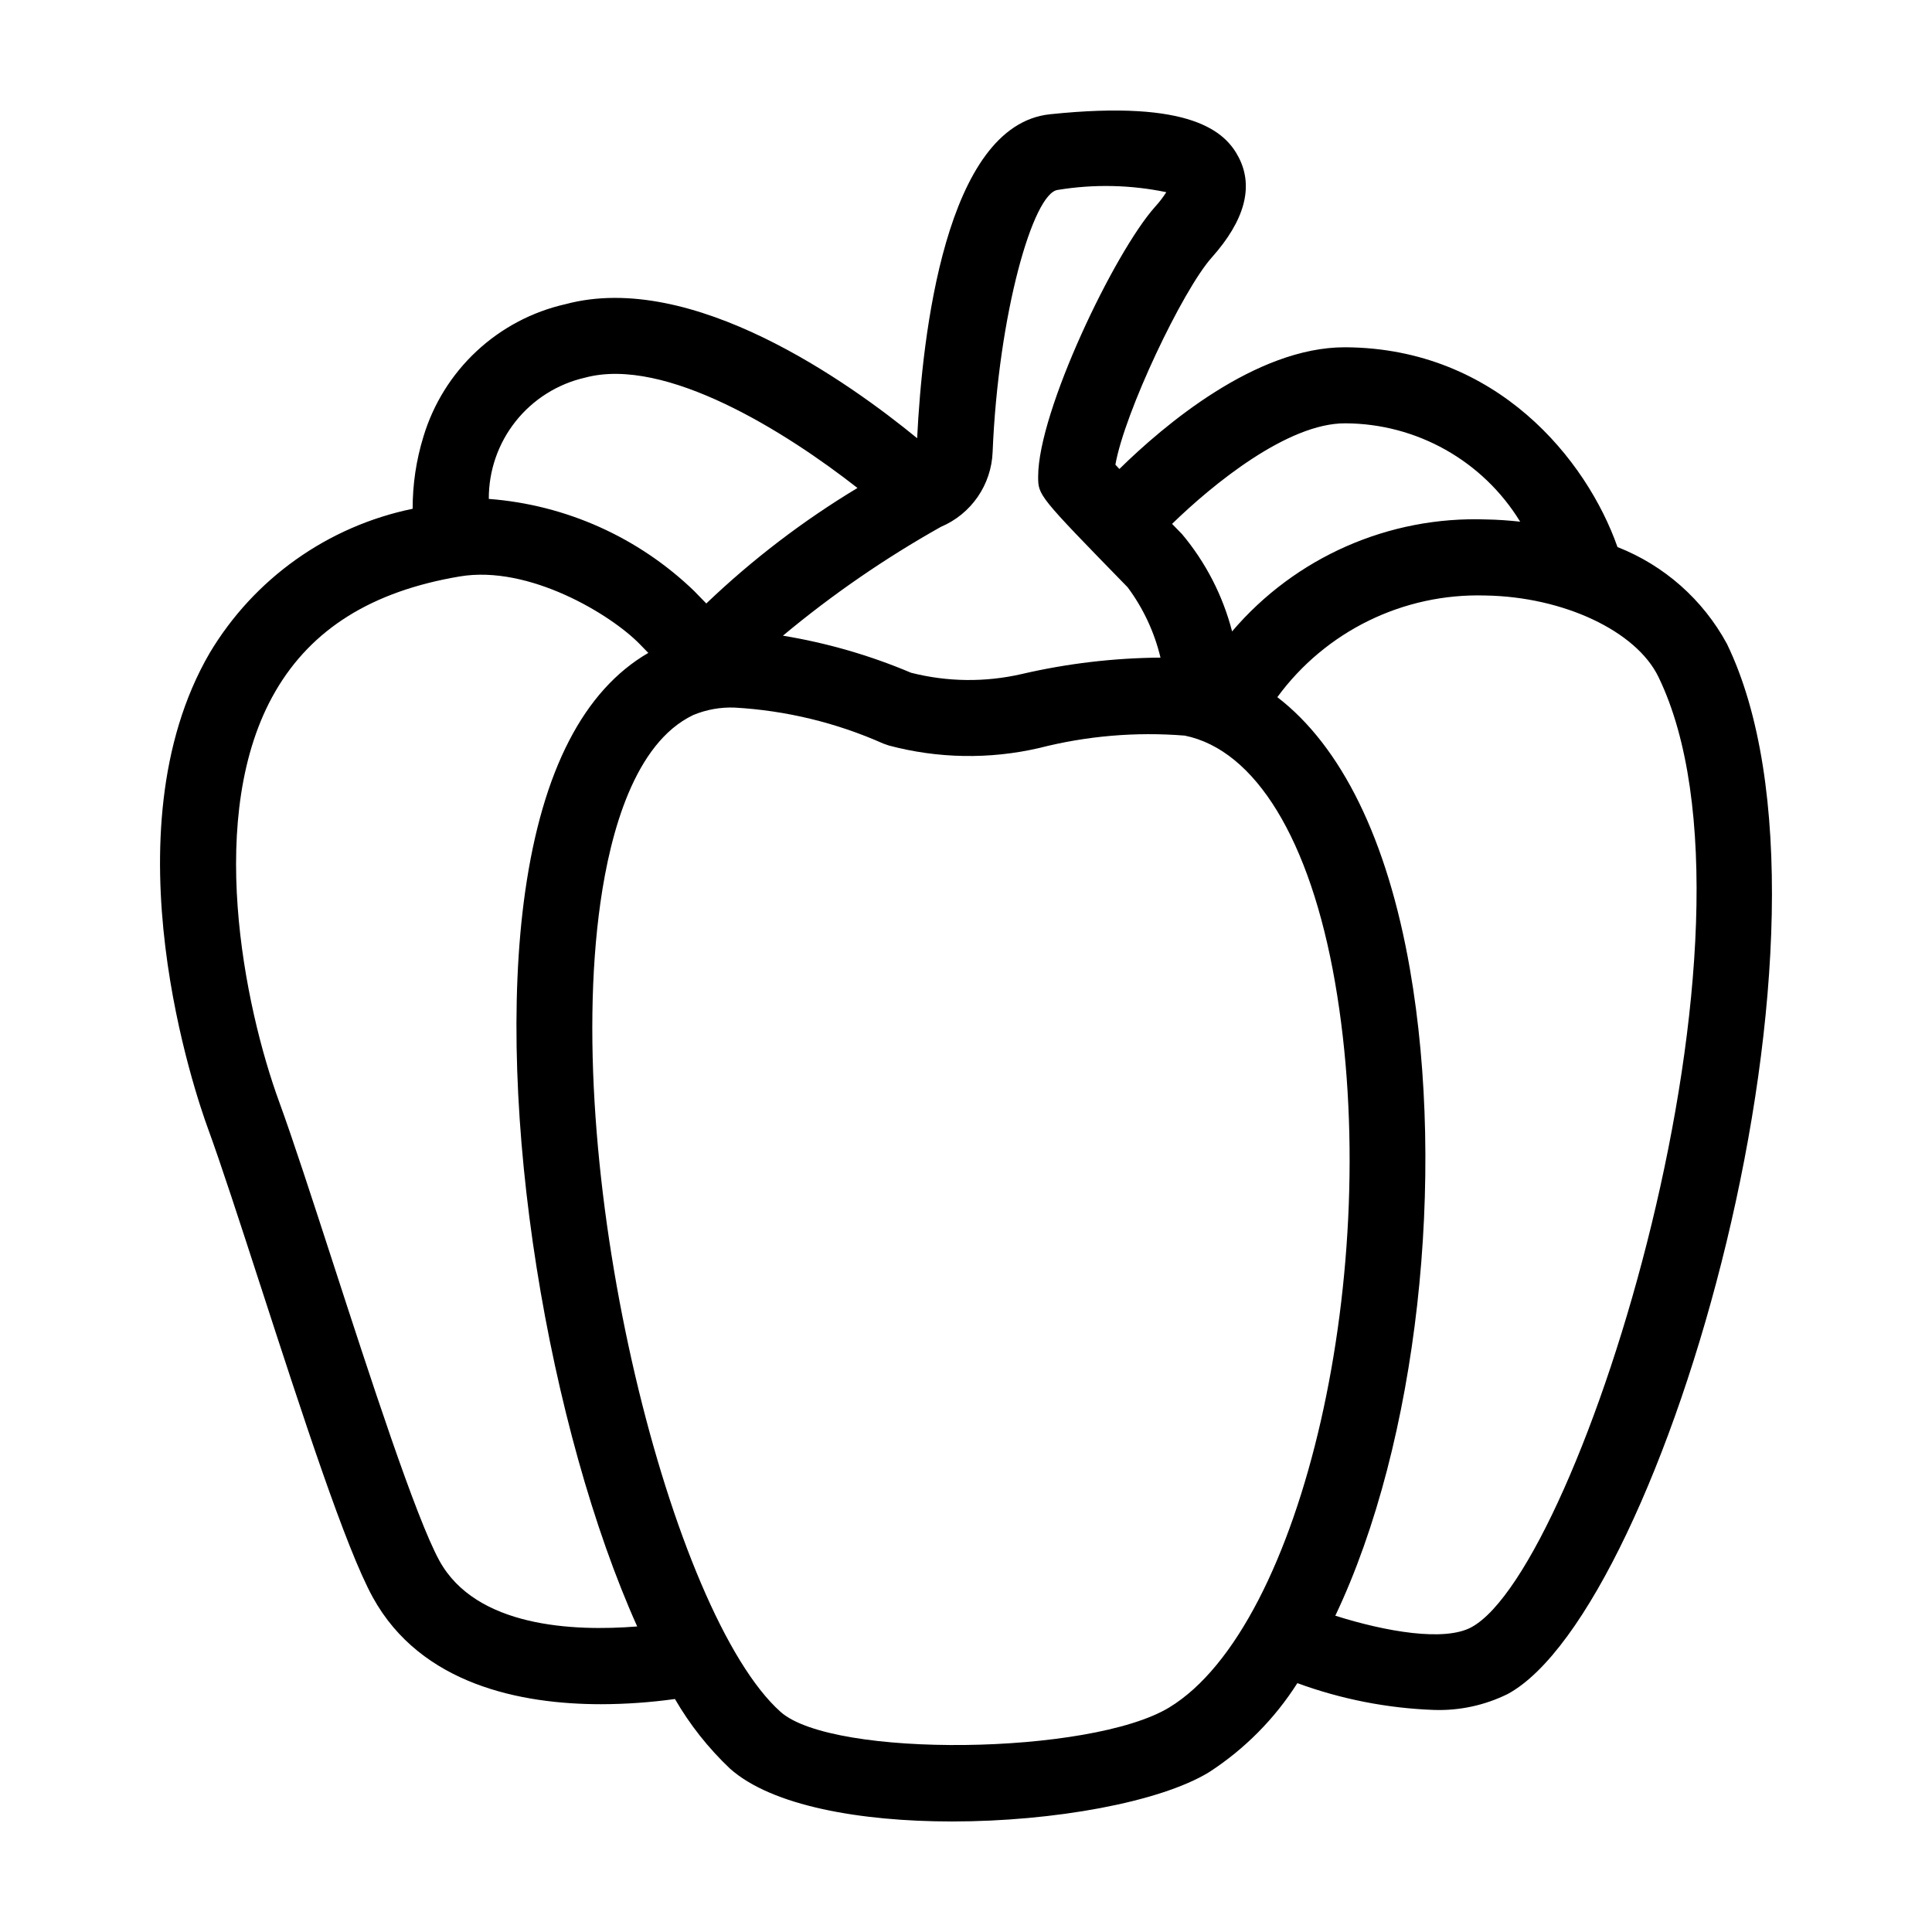 <?xml version="1.0" encoding="UTF-8"?>
<!-- Uploaded to: ICON Repo, www.svgrepo.com, Generator: ICON Repo Mixer Tools -->
<svg fill="#000000" width="800px" height="800px" version="1.1" viewBox="144 144 512 512" xmlns="http://www.w3.org/2000/svg">
 <path d="m212.99 484.59c11.129 34.281 22.641 69.727 29.832 82.766 12.762 23.125 39.324 28.277 60.48 28.277h0.004c6.543-0.016 13.082-0.477 19.562-1.379 3.945 6.812 8.852 13.02 14.57 18.434 11.098 9.902 34.574 14.02 58.852 14.02 27.023 0 55.047-5.106 68.074-13.027 9.426-6.098 17.426-14.16 23.449-23.633 11.613 4.258 23.824 6.656 36.188 7.102 6.777 0.23 13.508-1.227 19.59-4.238 41.152-22.383 94.031-204.11 58.043-278.33h-0.004c-6.344-11.684-16.605-20.75-28.977-25.609-8.152-23.156-31.93-52.672-72.02-52.941h-0.27c-23.582 0-47.953 20.707-59.715 32.254-0.363-0.391-0.746-0.801-1.055-1.145 2.402-13.762 17.762-46.18 25.539-54.906 8.738-9.805 11.148-18.711 7.168-26.477-3.504-6.82-12.52-15.418-50.062-11.477-27.75 2.918-33.855 58.875-35.184 85.848-17.938-14.707-59.613-44.531-93.188-35.523h-0.008c-8.82 1.996-16.949 6.297-23.562 12.465-6.613 6.164-11.469 13.973-14.078 22.629-1.91 6.195-2.875 12.645-2.859 19.129-22.512 4.633-42.039 18.516-53.812 38.258-27.746 47.75-3.367 117.96-0.492 125.81 3.523 9.633 8.582 25.211 13.934 41.699zm240.91 111.88c-20.895 12.699-89.258 13.488-103.04 1.191-28.691-25.602-58.219-140.89-47.727-214.57 2.637-18.531 9.039-42.172 24.555-49.586l-0.004-0.004c3.484-1.453 7.242-2.129 11.012-1.984 13.594 0.77 26.934 4 39.371 9.531l1.473 0.516c13.012 3.469 26.672 3.703 39.793 0.68 12.613-3.231 25.672-4.348 38.648-3.301 18.734 3.824 33.242 27.629 39.805 65.305 13.156 75.539-8.582 170.75-43.891 192.22zm129.6-273.09c32.316 66.648-20.617 236.11-49.539 251.84-7.137 3.891-22.664 1.203-36.09-3.043 21.949-46.18 29.336-116.48 19.77-171.38-5.981-34.355-18.184-59.031-35.133-72.043v-0.004c12.812-17.496 33.414-27.57 55.094-26.938 20.695 0.324 40 9.395 45.898 21.57zm-83.004-67.195c18.93 0.055 36.48 9.918 46.363 26.066-2.941-0.32-5.918-0.543-8.945-0.59-25.82-0.93-50.648 9.996-67.398 29.668-2.449-9.473-6.981-18.277-13.262-25.777-0.773-0.793-1.688-1.73-2.644-2.715 10.848-10.555 30.668-26.719 45.887-26.652zm-107.13 27.422c3.93-1.66 7.301-4.406 9.727-7.918 2.422-3.512 3.797-7.641 3.961-11.902 1.5-36.586 10.758-68.773 17.289-69.461h-0.004c9.539-1.566 19.281-1.363 28.746 0.605-0.887 1.383-1.891 2.688-3 3.898-10.766 12.078-30.965 54.188-30.965 71.449 0 5.027 0 5.027 23.703 29.344v-0.004c4.144 5.562 7.109 11.91 8.719 18.656-12.383 0.094-24.719 1.551-36.781 4.352-9.664 2.223-19.723 2.106-29.332-0.344-10.887-4.609-22.281-7.902-33.949-9.82 13.051-10.879 27.07-20.535 41.887-28.855zm-94.289-39.535c21.316-5.715 53.371 14.523 72.16 29.246-14.441 8.695-27.875 18.965-40.062 30.609l-3.203-3.293h0.004c-14.75-14.23-34-22.867-54.438-24.418-0.035-7.465 2.473-14.719 7.117-20.562 4.644-5.844 11.141-9.93 18.422-11.582zm-82.102 83.145c9.621-16.566 25.598-26.527 48.828-30.449 18.406-3.121 40.152 10.141 47.727 17.922l2.277 2.34c-17.086 9.906-28.055 31.145-32.629 63.227-8.23 57.805 6.375 142.86 29.684 194.77-17.043 1.367-42.707 0.168-52.398-17.387-6.262-11.355-18.484-49.008-28.305-79.258-5.418-16.672-10.527-32.414-14.18-42.398-9.207-25.184-19.789-76.434-1.004-108.76z"/>
</svg>